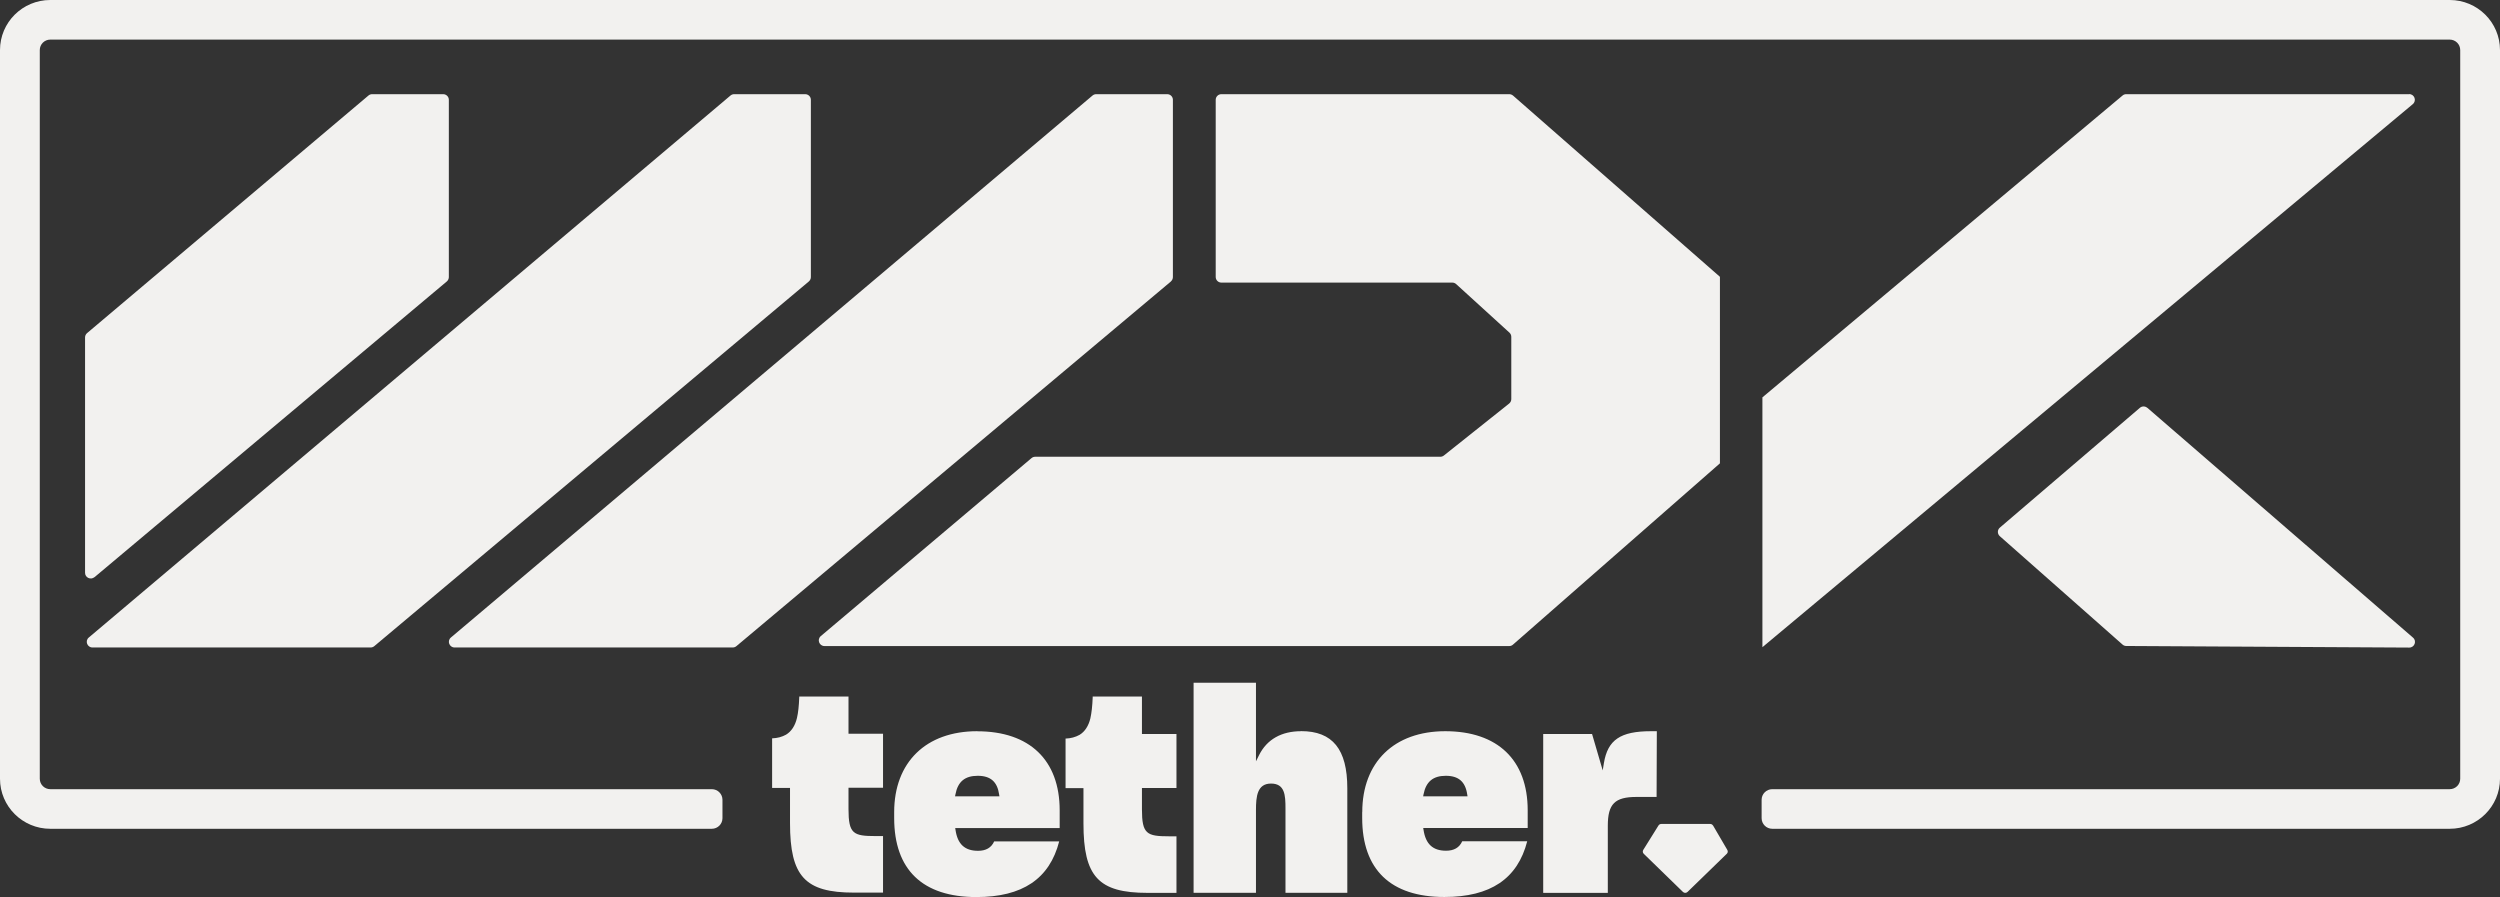 <svg width="170" height="61" viewBox="0 0 170 61" fill="none" xmlns="http://www.w3.org/2000/svg">
    <rect x="0" y="0" width="170" height="61" fill="#333333" stroke="none"/>
    <g clip-path="url(#clip0_11787_11716)">
        <path d="M166.581 0H3.419C1.531 0 0 1.524 0 3.404V52.954C0 54.833 1.531 56.357 3.419 56.357H48.403C48.803 56.357 49.128 56.034 49.128 55.636V54.386C49.128 53.988 48.803 53.664 48.403 53.664H3.419C3.025 53.664 2.705 53.347 2.705 52.954V3.404C2.705 3.011 3.025 2.693 3.419 2.693H166.581C166.975 2.693 167.295 3.011 167.295 3.404V52.954C167.295 53.347 166.975 53.664 166.581 53.664H120.515C120.115 53.664 119.79 53.988 119.79 54.386V55.636C119.79 56.034 120.115 56.357 120.515 56.357H166.581C168.469 56.357 170 54.833 170 52.954V3.404C170 1.524 168.469 0 166.581 0Z" fill="#F2F1EF"/>
        <path fill-rule="evenodd" clip-rule="evenodd" d="M74.303 47.363H77.652V49.911H80V53.584H77.652V55.038C77.652 56.708 77.977 56.869 79.492 56.869H80V60.715H78.031C74.693 60.715 73.675 59.61 73.675 55.986V53.594H72.458V50.223C72.81 50.212 73.129 50.126 73.41 49.97C73.767 49.754 74.022 49.367 74.146 48.844C74.227 48.478 74.281 48.015 74.303 47.428V47.363ZM57.698 47.363H54.349V47.411C54.327 47.999 54.279 48.462 54.192 48.828C54.068 49.35 53.813 49.738 53.456 49.954C53.18 50.11 52.861 50.196 52.504 50.207V53.578H53.721V55.97C53.721 59.594 54.739 60.698 58.077 60.698H60.046V56.853H59.538C58.023 56.853 57.698 56.697 57.698 55.022V53.568H60.046V49.894H57.698V47.347V47.363ZM116.489 56.137L117.458 57.795C117.507 57.882 117.496 57.989 117.42 58.059L114.753 60.65C114.666 60.736 114.525 60.736 114.439 60.65L111.777 58.059C111.701 57.989 111.69 57.876 111.744 57.79L112.778 56.131C112.821 56.067 112.891 56.029 112.967 56.029H116.295C116.376 56.029 116.446 56.072 116.484 56.137M112.664 49.722H112.269C110.192 49.722 109.326 50.309 109.066 51.887L108.985 52.388L108.26 49.911H104.938V60.715H109.331V56.153C109.331 54.666 109.807 54.192 111.285 54.192H112.648L112.664 49.727V49.722ZM96.8 54.015L96.773 54.149H99.792L99.771 54.02C99.646 53.158 99.181 52.754 98.315 52.754C97.45 52.754 96.968 53.153 96.8 54.015ZM92.634 55.226C92.634 51.833 94.798 49.722 98.277 49.722C101.838 49.722 103.883 51.682 103.883 55.097V56.303H96.779L96.8 56.433C96.946 57.397 97.433 57.849 98.331 57.849C98.873 57.849 99.235 57.639 99.43 57.208H103.85C103.196 59.756 101.351 60.995 98.218 60.995C94.566 60.995 92.629 59.136 92.629 55.62V55.221L92.634 55.226ZM64.943 54.149L64.97 54.015C65.132 53.153 65.614 52.754 66.485 52.754C67.356 52.754 67.816 53.158 67.94 54.02L67.962 54.149H64.943ZM66.447 49.722C62.968 49.722 60.804 51.833 60.804 55.226V55.625C60.804 59.142 62.735 61 66.393 61C69.526 61 71.371 59.761 72.025 57.214H67.605C67.41 57.645 67.047 57.855 66.507 57.855C65.603 57.855 65.116 57.402 64.975 56.438L64.954 56.309H72.058V55.102C72.058 51.688 70.013 49.727 66.452 49.727L66.447 49.722ZM88.473 49.722C87.137 49.722 86.152 50.282 85.622 51.338L85.406 51.769V46.426H81.164V60.709H85.406V55.076C85.406 54.171 85.487 53.282 86.428 53.282C87.37 53.282 87.413 54.074 87.413 54.962V60.709H91.617V53.6C91.617 50.95 90.616 49.717 88.473 49.717V49.722Z" fill="#F2F1EF"/>
        <path d="M146.015 27.732C145.869 27.608 145.652 27.608 145.512 27.732L135.989 35.88C135.811 36.031 135.811 36.306 135.989 36.462L144.332 43.83C144.403 43.895 144.495 43.927 144.587 43.927L163.832 44.035C164.189 44.035 164.357 43.593 164.086 43.361L146.026 27.737L146.015 27.732Z" fill="#F2F1EF"/>
        <path d="M79.622 19.136C79.708 19.061 79.757 18.953 79.757 18.84V6.786C79.757 6.576 79.584 6.404 79.373 6.404H74.541C74.449 6.404 74.363 6.436 74.292 6.495L30.662 43.351C30.386 43.582 30.553 44.029 30.91 44.029H49.826C49.918 44.029 50.004 43.997 50.075 43.938L79.627 19.136H79.622Z" fill="#F2F1EF"/>
        <path d="M55.004 19.136C55.09 19.061 55.139 18.953 55.139 18.84V6.786C55.139 6.576 54.966 6.404 54.755 6.404H49.923C49.831 6.404 49.745 6.436 49.674 6.495L6.038 43.351C5.762 43.582 5.93 44.029 6.287 44.029H25.202C25.294 44.029 25.381 43.997 25.451 43.938L55.004 19.136Z" fill="#F2F1EF"/>
        <path d="M163.827 6.404H144.581C144.489 6.404 144.397 6.436 144.327 6.501L119.844 27.021V44.008L164.075 7.077C164.346 6.845 164.184 6.398 163.821 6.398L163.827 6.404Z" fill="#F2F1EF"/>
        <path d="M102.887 6.501C102.817 6.442 102.725 6.404 102.633 6.404H83.052C82.841 6.404 82.668 6.576 82.668 6.786V18.834C82.668 19.044 82.841 19.217 83.052 19.217H98.759C98.856 19.217 98.948 19.254 99.019 19.319L102.644 22.62C102.725 22.696 102.768 22.798 102.768 22.906V27.139C102.768 27.258 102.714 27.365 102.622 27.441L98.185 30.974C98.115 31.028 98.034 31.06 97.942 31.06H70.391C70.299 31.06 70.213 31.092 70.142 31.152L55.815 43.254C55.539 43.485 55.707 43.932 56.064 43.932H102.628C102.72 43.932 102.812 43.9 102.882 43.835L116.955 31.507V18.823L102.882 6.495L102.887 6.501Z" fill="#F2F1EF"/>
        <path d="M6.422 39.252L30.386 19.136C30.472 19.061 30.521 18.953 30.521 18.84V6.786C30.521 6.576 30.348 6.404 30.137 6.404H25.305C25.213 6.404 25.127 6.436 25.056 6.495L5.919 22.653C5.832 22.728 5.784 22.836 5.784 22.944V38.95C5.784 39.279 6.168 39.457 6.422 39.247V39.252Z" fill="#F2F1EF"/>
    </g>
    <defs>
        <clipPath id="clip0_11787_11716">
            <rect width="170" height="61" fill="white"/>
        </clipPath>
    </defs>
</svg>
